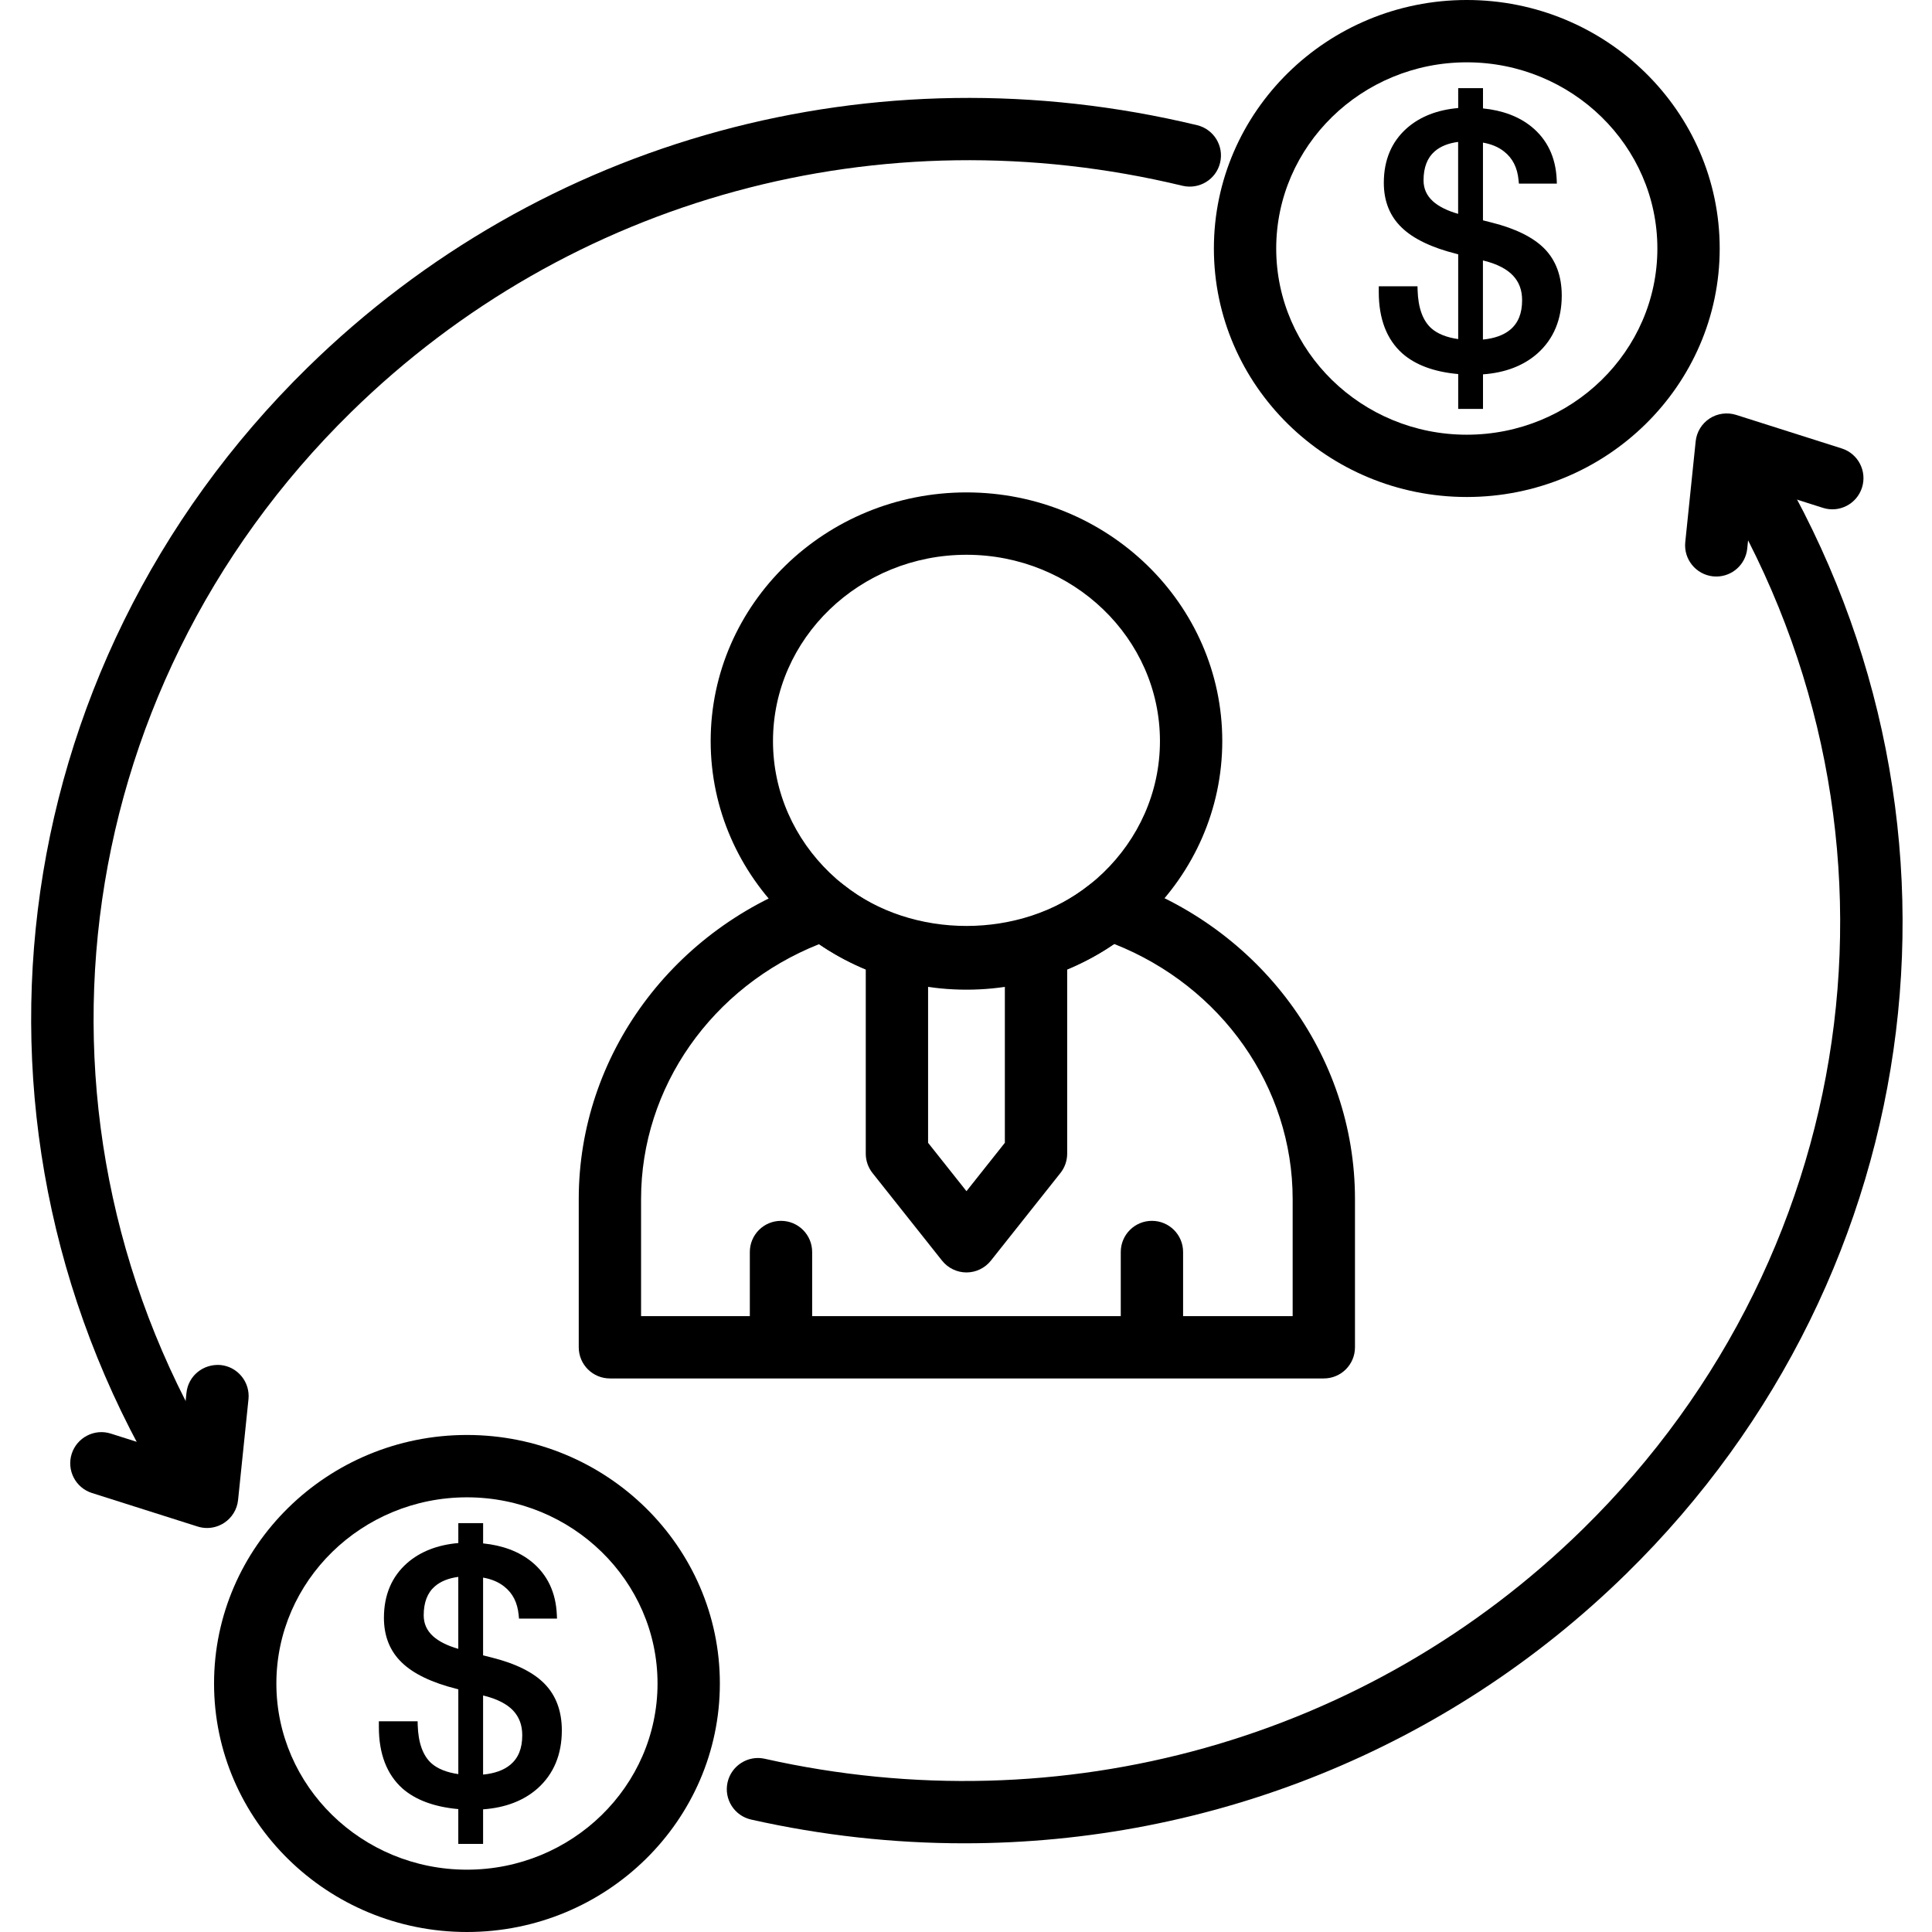 <svg height="496pt" viewBox="-7 0 495 496" width="496pt" xmlns="http://www.w3.org/2000/svg"><path d="m288.234 348.168c-4.414 0-8-3.574-8-8v-18.742c0-4.426 3.586-8 8-8 4.418 0 8 3.574 8 8v18.742c0 4.426-3.574 8-8 8zm0 0"/><path d="m193.004 348.168c-4.414 0-8-3.574-8-8v-18.742c0-4.426 3.586-8 8-8 4.418 0 8 3.574 8 8v18.742c0 4.426-3.582 8-8 8zm0 0"/><path d="m240.621 254.078c-36.219 0-65.672-28.629-65.672-63.832 0-35.199 29.461-63.832 65.672-63.832 36.207 0 65.672 28.633 65.672 63.832 0 35.203-29.457 63.832-65.672 63.832zm0-111.652c-27.395 0-49.672 21.453-49.672 47.832 0 26.375 22.285 47.832 49.672 47.832 27.383 0 49.672-21.457 49.672-47.832 0-26.379-22.281-47.832-49.672-47.832zm0 0"/><path d="m332.363 353.887h-183.281c-4.414 0-8-3.574-8-8v-38.07c0-36.871 24.281-69.824 60.418-81.984 2.559-.871 5.398-.383 7.527 1.312 17.77 14.121 45.512 14.094 63.25-.039 2.117-1.68 4.949-2.211 7.52-1.328 36.223 12.125 60.566 45.094 60.566 82.039v38.07c0 4.426-3.582 8-8 8zm-175.281-16h167.281v-30.07c0-28.746-18.238-54.57-45.809-65.473-22.055 15.168-53.695 15.184-75.789.055-27.488 10.922-45.684 36.738-45.684 65.418zm0 0"/><path d="m240.621 326.672c-2.441 0-4.746-1.121-6.266-3.023l-17.855-22.496c-1.121-1.418-1.734-3.168-1.734-4.977v-52.855h16v50.07l9.855 12.418 9.855-12.418v-50.07h16v52.855c0 1.809-.609 3.559-1.738 4.977l-17.855 22.496c-1.512 1.902-3.824 3.023-6.262 3.023zm0 0"/><path d="m42.723 388.441c-2.672 0-5.277-1.336-6.797-3.777-58.18-93.398-43.57-212.777 35.52-290.289 60.117-58.926 145.496-82.184 228.383-62.238 4.297 1.039 6.945 5.359 5.902 9.656-1.039 4.297-5.352 6.91-9.648 5.902-77.492-18.688-157.285 3.074-213.438 58.105-73.688 72.23-87.32 183.422-33.145 270.406 2.336 3.754 1.191 8.68-2.559 11.016-1.312.824-2.777 1.219-4.219 1.219zm0 0"/><path d="m45.652 392.281c-.816 0-1.633-.129-2.426-.379l-27.117-8.605c-4.211-1.336-6.539-5.832-5.203-10.051 1.336-4.207 5.867-6.543 10.051-5.199l17.75 5.633 1.664-16.094c.457-4.402 4.336-7.516 8.785-7.145 4.391.461 7.582 4.391 7.137 8.781l-2.672 25.875c-.25 2.398-1.562 4.551-3.57 5.863-1.328.871-2.855 1.32-4.398 1.32zm0 0"/><path d="m240.059 473.23c-18.16 0-36.496-2-54.719-6.094-4.312-.969-7.023-5.242-6.055-9.551.969-4.312 5.277-7.027 9.551-6.059 76.375 17.152 154.848-4.887 209.969-58.91 73.695-72.227 87.32-183.426 33.145-270.418-2.336-3.75-1.191-8.68 2.559-11.016 3.754-2.336 8.688-1.184 11.016 2.559 58.176 93.402 43.57 212.777-35.52 290.289-45.84 44.938-106.762 69.199-169.945 69.199zm0 0"/><path d="m433.125 148.008c-.273 0-.555-.016-.832-.039-4.395-.465-7.586-4.395-7.137-8.785l2.672-25.871c.246-2.402 1.559-4.551 3.574-5.871 2.008-1.312 4.512-1.648 6.809-.93l27.121 8.617c4.207 1.336 6.535 5.832 5.199 10.047-1.336 4.215-5.84 6.551-10.047 5.199l-17.754-5.641-1.664 16.098c-.414 4.113-3.887 7.176-7.941 7.176zm0 0"/><path d="m112.379 496c-35.801 0-64.926-28.617-64.926-63.801 0-35.184 29.125-63.801 64.926-63.801 35.801 0 64.93 28.617 64.93 63.801 0 35.184-29.129 63.801-64.93 63.801zm0-111.594c-26.977 0-48.926 21.449-48.926 47.801 0 26.352 21.949 47.793 48.926 47.793 26.977 0 48.93-21.449 48.93-47.801 0-26.352-21.953-47.793-48.93-47.793zm0 0"/><path d="m369.066 127.594c-35.797 0-64.926-28.617-64.926-63.801 0-35.184 29.129-63.793 64.926-63.793 35.801 0 64.93 28.617 64.93 63.801 0 35.184-29.129 63.793-64.93 63.793zm0-111.594c-26.973 0-48.926 21.449-48.926 47.801 0 26.352 21.953 47.801 48.926 47.801 26.977 0 48.93-21.449 48.93-47.801 0-26.352-21.953-47.801-48.93-47.801zm0 0"/><path d="m118.738 425.535-2.215-.559v-19.961c2.176.383 4 1.152 5.418 2.289 2.199 1.719 3.414 4.129 3.719 7.336l.086.902h9.754l-.047-1.047c-.258-5.711-2.441-10.281-6.496-13.574-3.227-2.602-7.41-4.18-12.426-4.684v-5.199h-6.367v5.105c-5.336.465-9.742 2.176-13.129 5.129-3.961 3.48-5.969 8.207-5.969 14.078 0 4.703 1.555 8.57 4.609 11.488 2.961 2.871 7.695 5.152 14.062 6.746l.426.109v21.77c-2.969-.426-5.289-1.352-6.887-2.754-2.211-1.984-3.402-5.297-3.539-9.84l-.023-.969h-9.949v1.488c0 6.855 2.031 12.16 6.055 15.762 3.367 2.961 8.191 4.742 14.336 5.297v8.941h6.367v-8.879c5.746-.414 10.465-2.23 14.031-5.406 4.105-3.691 6.184-8.691 6.184-14.867 0-4.895-1.469-8.902-4.375-11.902-2.871-2.984-7.465-5.258-13.625-6.801zm-2.215 9.746.418.102c3.27.832 5.727 2.105 7.301 3.77 1.57 1.688 2.336 3.758 2.336 6.344 0 3.367-1 5.84-3.055 7.559-1.688 1.402-4.039 2.242-7 2.531zm-6.367-30.449v18.473c-2.816-.809-4.984-1.898-6.465-3.227-1.633-1.492-2.414-3.254-2.414-5.398 0-3.273.957-5.77 2.848-7.406 1.48-1.289 3.504-2.105 6.031-2.441zm0 0"/><path d="m389.059 63.895c-2.879-2.949-7.461-5.223-13.621-6.766l-2.219-.562v-19.957c2.176.383 4 1.152 5.418 2.285 2.199 1.723 3.414 4.129 3.719 7.336l.09.906h9.742l-.039-1.047c-.25-5.715-2.434-10.281-6.496-13.578-3.223-2.602-7.41-4.176-12.426-4.68v-5.199h-6.367v5.102c-5.336.465-9.742 2.176-13.129 5.129-3.957 3.473-5.965 8.199-5.965 14.082 0 4.703 1.551 8.566 4.605 11.488 2.961 2.871 7.695 5.152 14.066 6.742l.422.113v21.766c-2.969-.422-5.289-1.352-6.887-2.758-2.207-1.977-3.402-5.289-3.535-9.832l-.027-.969h-9.941v1.488c0 6.855 2.031 12.168 6.055 15.758 3.367 2.961 8.191 4.746 14.336 5.289v8.953h6.367v-8.879c5.754-.418 10.465-2.234 14.035-5.418 4.102-3.68 6.184-8.68 6.184-14.855-.016-4.93-1.48-8.938-4.387-11.938zm-15.848 2.977.418.098c3.27.832 5.727 2.102 7.305 3.785 1.574 1.672 2.336 3.742 2.336 6.324 0 3.371-1 5.844-3.059 7.57-1.688 1.398-4.039 2.238-7 2.527zm-6.367-30.438v18.469c-2.816-.805-4.984-1.895-6.465-3.223-1.633-1.496-2.414-3.254-2.414-5.398 0-3.273.961-5.77 2.848-7.41 1.48-1.297 3.504-2.109 6.031-2.438zm0 0"/></svg>